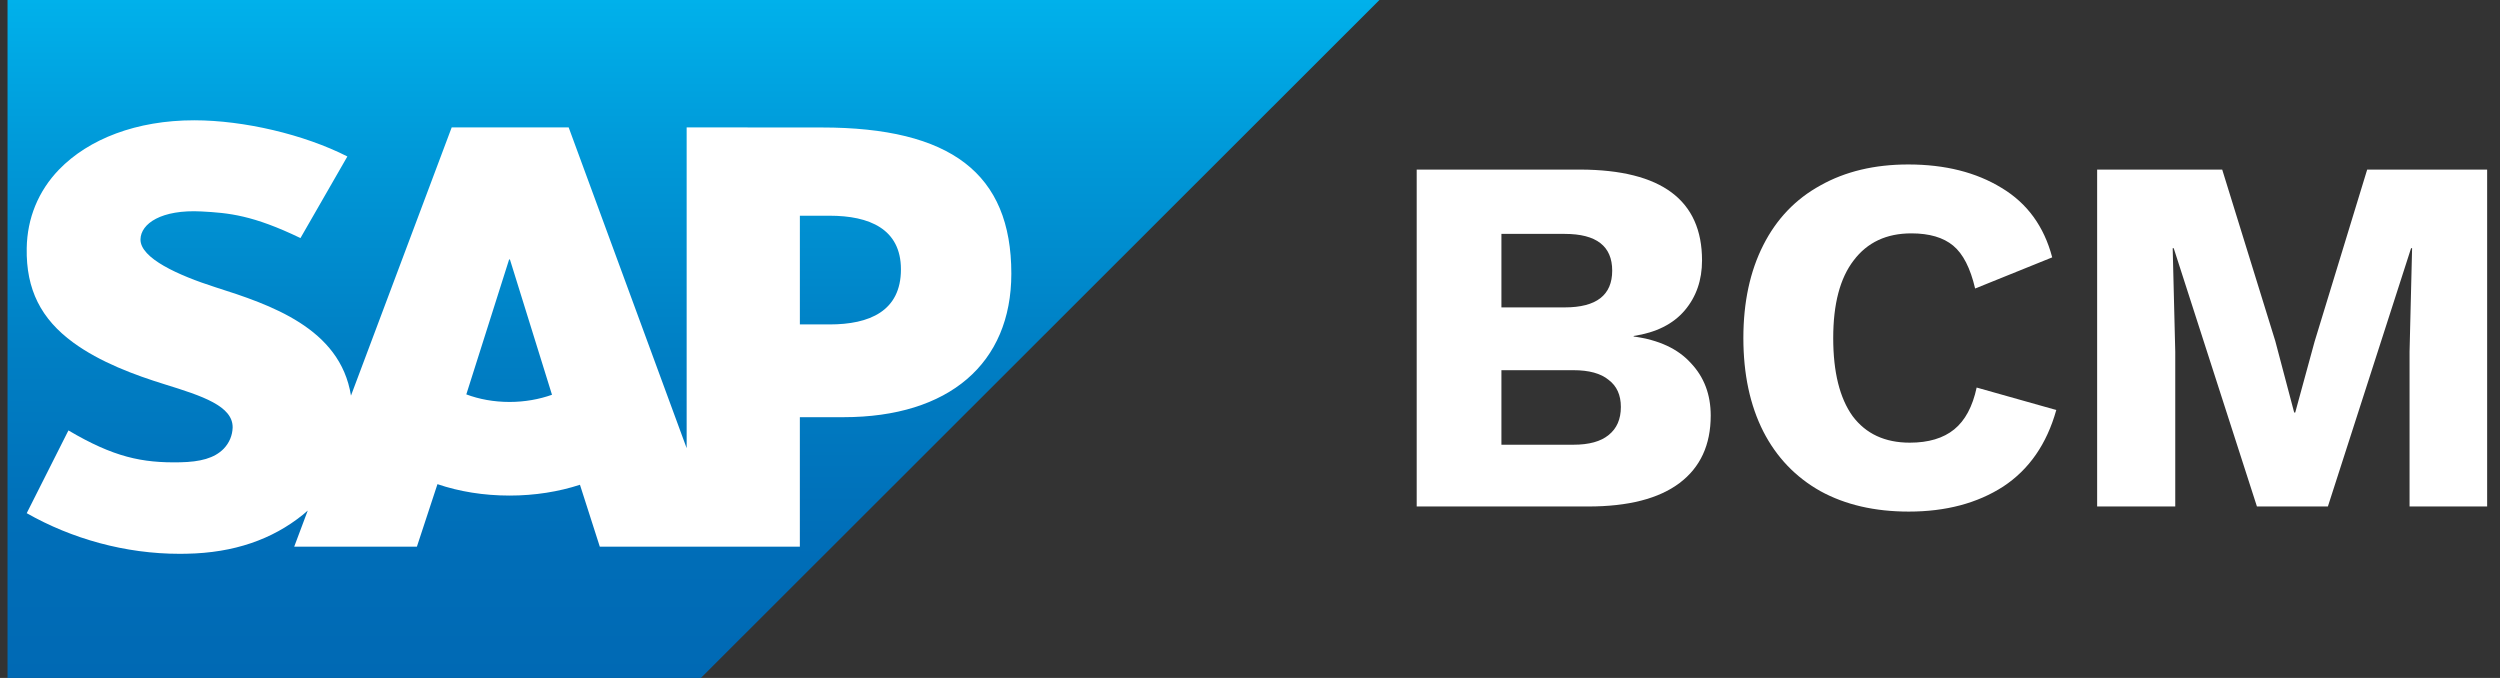 <?xml version="1.0" encoding="UTF-8"?>
<svg xmlns="http://www.w3.org/2000/svg" width="118" height="32" viewBox="0 0 118 32" fill="none">
  <rect x="0" y="0" width="118" height="32" fill="#333333" stroke="none"/>
  <path fill-rule="evenodd" clip-rule="evenodd" d="M0.356 32H33.081L65.109 0H0.356V32Z" fill="url(#paint0_linear_437_9536)"></path>
  <path fill-rule="evenodd" clip-rule="evenodd" d="M38.783 6.017L32.41 6.013V21.153L26.841 6.013H21.32L16.566 18.674C16.06 15.482 12.754 14.38 10.154 13.553C8.436 13.002 6.614 12.192 6.631 11.296C6.645 10.561 7.608 9.878 9.517 9.981C10.799 10.049 11.93 10.152 14.182 11.237L16.396 7.385C14.341 6.34 11.502 5.68 9.175 5.678H9.162C6.449 5.678 4.188 6.556 2.786 8.003C1.81 9.014 1.283 10.297 1.261 11.717C1.226 13.671 1.943 15.057 3.45 16.163C4.722 17.095 6.35 17.699 7.784 18.143C9.554 18.691 10.998 19.167 10.981 20.183C10.968 20.552 10.828 20.897 10.562 21.177C10.121 21.631 9.443 21.802 8.507 21.82C6.702 21.858 5.363 21.575 3.23 20.316L1.261 24.222C3.388 25.431 5.907 26.14 8.477 26.14L8.808 26.136C11.045 26.096 12.85 25.459 14.292 24.299C14.375 24.233 14.449 24.166 14.526 24.098L13.886 25.804H19.677L20.648 22.852C21.665 23.199 22.823 23.391 24.052 23.391C25.248 23.391 26.375 23.207 27.374 22.881L28.311 25.804H37.753V19.691H39.812C44.791 19.691 47.735 17.158 47.735 12.915C47.735 8.187 44.874 6.017 38.783 6.017L38.783 6.017ZM24.052 18.972C23.308 18.972 22.611 18.842 22.01 18.615L24.03 12.248H24.069L26.054 18.633C25.457 18.845 24.776 18.972 24.052 18.972ZM39.158 15.313H37.754V10.182H39.158C41.031 10.182 42.524 10.803 42.524 12.714C42.524 14.691 41.031 15.313 39.158 15.313Z" fill="white"></path>
  <path d="M66.868 8.004H74.602C78.425 8.02 80.336 9.449 80.336 12.293C80.336 13.224 80.063 14.011 79.517 14.654C78.971 15.296 78.168 15.698 77.108 15.858V15.883C78.296 16.043 79.196 16.461 79.806 17.135C80.433 17.794 80.746 18.621 80.746 19.617C80.746 20.998 80.256 22.059 79.276 22.798C78.296 23.536 76.859 23.906 74.963 23.906H66.868V8.004ZM73.855 14.509C75.349 14.509 76.096 13.931 76.096 12.774C76.096 11.618 75.349 11.04 73.855 11.04H70.867V14.509H73.855ZM74.264 20.991C75.003 20.991 75.558 20.838 75.927 20.533C76.312 20.227 76.505 19.786 76.505 19.207C76.505 18.645 76.312 18.22 75.927 17.93C75.558 17.625 75.003 17.473 74.264 17.473H70.867V20.991H74.264Z" fill="white"></path>
  <path d="M97.057 19.352C96.607 20.958 95.772 22.163 94.551 22.966C93.33 23.753 91.844 24.147 90.094 24.147C88.487 24.147 87.098 23.826 85.925 23.183C84.753 22.524 83.853 21.585 83.227 20.364C82.6 19.127 82.287 17.657 82.287 15.955C82.287 14.268 82.6 12.806 83.227 11.57C83.853 10.333 84.753 9.393 85.925 8.751C87.098 8.092 88.479 7.763 90.07 7.763C91.804 7.763 93.274 8.132 94.479 8.871C95.683 9.594 96.479 10.686 96.864 12.148L93.226 13.618C93.001 12.654 92.656 11.979 92.19 11.594C91.724 11.208 91.065 11.015 90.214 11.015C89.041 11.015 88.134 11.441 87.492 12.293C86.849 13.128 86.528 14.348 86.528 15.955C86.528 17.561 86.833 18.79 87.443 19.641C88.07 20.477 88.969 20.894 90.142 20.894C91.025 20.894 91.724 20.685 92.238 20.268C92.752 19.85 93.105 19.192 93.298 18.292L97.057 19.352Z" fill="white"></path>
  <path d="M117.393 23.906H113.731V16.605L113.851 11.714H113.803L109.876 23.906H106.527L102.599 11.714H102.551L102.672 16.605V23.906H98.985V8.004H104.888L107.394 16.099L108.286 19.473H108.334L109.249 16.123L111.731 8.004H117.393V23.906Z" fill="white"></path>
  <defs>
    <linearGradient id="paint0_linear_437_9536" x1="58.874" y1="0" x2="58.874" y2="32" gradientUnits="userSpaceOnUse">
      <stop stop-color="#00B1EB"></stop>
      <stop offset="0.212" stop-color="#009AD9"></stop>
      <stop offset="0.519" stop-color="#007FC4"></stop>
      <stop offset="0.792" stop-color="#006EB8"></stop>
      <stop offset="1" stop-color="#0069B4"></stop>
    </linearGradient>
  </defs>
</svg>
